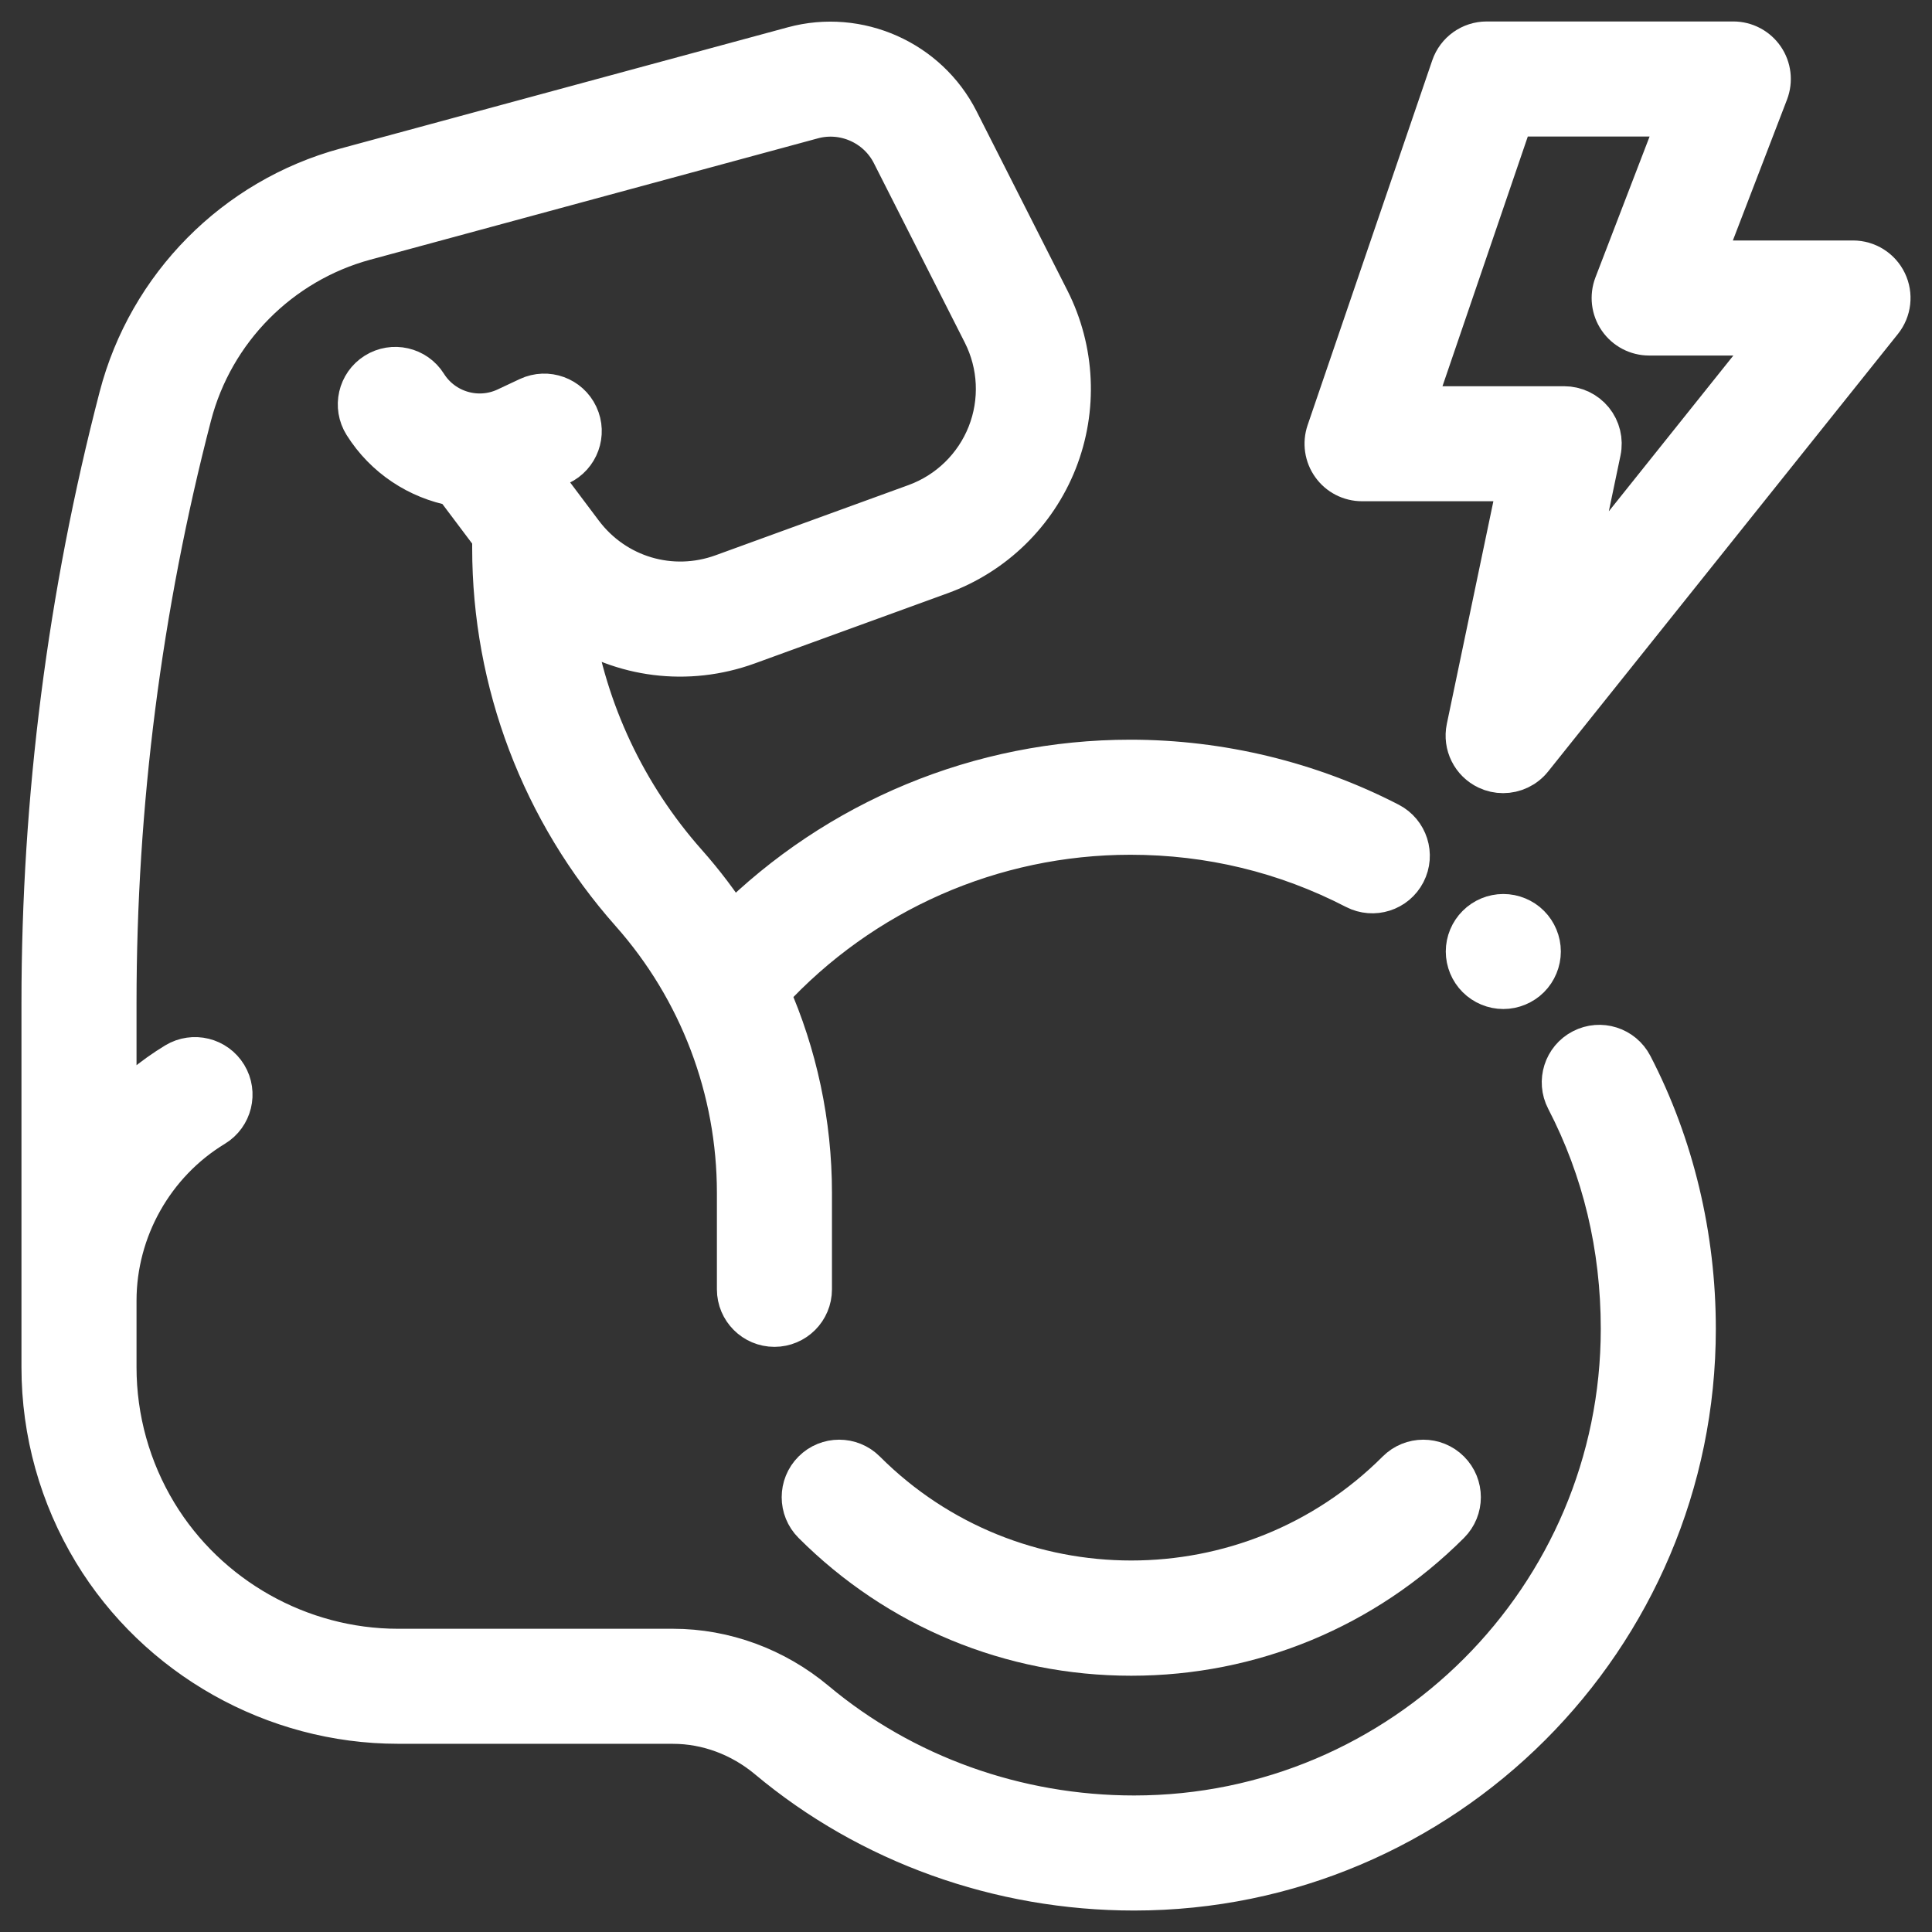 <svg width="45" height="45" viewBox="0 0 45 45" fill="none" xmlns="http://www.w3.org/2000/svg">
<rect x="0" y="0" width="45" height="45" fill="#333333" stroke="none"/>
<path d="M36.864 24.465C36.452 24.678 36.291 25.185 36.505 25.597C37.354 27.234 37.785 29.036 37.785 30.952C37.785 37.221 32.685 42.32 26.416 42.32C23.676 42.32 21.035 41.373 18.981 39.653C18.044 38.869 16.87 38.437 15.676 38.437L9.268 38.437C6.979 38.437 4.82 37.221 3.634 35.263C3.01 34.233 2.68 33.052 2.68 31.848V30.294C2.68 28.636 3.56 27.073 4.978 26.214C5.374 25.974 5.501 25.457 5.261 25.061C5.02 24.664 4.504 24.537 4.107 24.777C3.571 25.102 3.092 25.502 2.68 25.957V23.355C2.68 18.742 3.269 14.139 4.43 9.674C4.949 7.678 6.508 6.104 8.498 5.565L18.922 2.739C19.664 2.538 20.453 2.889 20.8 3.574L22.918 7.754C23.291 8.49 23.331 9.351 23.028 10.118C22.725 10.884 22.107 11.486 21.332 11.768L16.839 13.403C15.638 13.84 14.315 13.447 13.547 12.425L12.511 11.046L13.032 10.803C13.452 10.606 13.634 10.106 13.437 9.686C13.241 9.266 12.741 9.085 12.32 9.281L11.798 9.526C11.123 9.841 10.315 9.604 9.918 8.973C9.672 8.58 9.153 8.462 8.76 8.709C8.368 8.956 8.25 9.474 8.497 9.867C8.981 10.637 9.751 11.132 10.592 11.29L11.498 12.495V12.765C11.498 15.891 12.64 18.9 14.714 21.239C16.316 23.046 17.198 25.371 17.198 27.785V30.031C17.198 30.495 17.575 30.871 18.038 30.871C18.502 30.871 18.878 30.495 18.878 30.031V27.785C18.878 26.163 18.537 24.575 17.892 23.117C20.062 20.755 23.111 19.409 26.329 19.409C28.18 19.409 29.946 19.836 31.578 20.679C31.991 20.892 32.497 20.731 32.71 20.319C32.923 19.906 32.761 19.4 32.349 19.187C30.503 18.233 28.421 17.729 26.329 17.729C22.834 17.729 19.512 19.114 17.057 21.561C16.735 21.058 16.372 20.577 15.971 20.125C14.555 18.528 13.639 16.571 13.312 14.488C14.496 15.285 16.007 15.493 17.413 14.981L21.907 13.346C23.132 12.9 24.11 11.948 24.59 10.735C25.069 9.522 25.006 8.159 24.417 6.995L22.299 2.815C21.593 1.423 19.989 0.71 18.483 1.118L8.058 3.943C5.488 4.64 3.475 6.674 2.805 9.251C1.607 13.854 1 18.599 1 23.355V31.848C1 33.359 1.414 34.841 2.197 36.133C3.686 38.59 6.395 40.116 9.268 40.116L15.676 40.117C16.477 40.117 17.267 40.41 17.903 40.941C20.259 42.914 23.283 44 26.416 44C33.611 44 39.465 38.147 39.465 30.952C39.465 28.794 38.957 26.675 37.996 24.823C37.782 24.412 37.276 24.251 36.864 24.465Z" fill="white"/>
<path d="M20.14 34.279C19.812 33.951 19.28 33.951 18.953 34.279C18.625 34.607 18.625 35.139 18.953 35.467C20.928 37.442 23.555 38.531 26.349 38.531C29.143 38.531 31.77 37.442 33.746 35.467C34.074 35.139 34.074 34.607 33.746 34.279C33.418 33.951 32.886 33.951 32.558 34.279C29.134 37.703 23.564 37.703 20.14 34.279Z" fill="white"/>
<path d="M43.917 6.577C43.777 6.286 43.483 6.101 43.16 6.101H39.634L41.156 2.141C41.255 1.883 41.221 1.592 41.064 1.364C40.907 1.136 40.648 1 40.372 1H34.628C34.269 1 33.949 1.228 33.833 1.568L30.93 10.064C30.843 10.32 30.884 10.604 31.042 10.824C31.199 11.045 31.454 11.175 31.725 11.175H35.399L34.189 16.962C34.109 17.343 34.301 17.728 34.653 17.894C34.767 17.948 34.889 17.974 35.01 17.974C35.259 17.974 35.503 17.863 35.667 17.659L43.816 7.466C44.018 7.214 44.057 6.868 43.917 6.577ZM36.554 13.859L37.255 10.508C37.307 10.26 37.244 10.002 37.085 9.806C36.925 9.61 36.686 9.496 36.433 9.496H32.899L35.228 2.68H39.15L37.628 6.64C37.529 6.898 37.563 7.189 37.72 7.417C37.877 7.645 38.135 7.781 38.412 7.781H41.413L36.554 13.859Z" fill="white"/>
<path d="M35.609 22.756C35.765 22.6 35.855 22.383 35.855 22.162C35.855 21.941 35.765 21.725 35.609 21.569C35.453 21.412 35.236 21.323 35.015 21.323C34.794 21.323 34.578 21.412 34.422 21.569C34.265 21.725 34.175 21.941 34.175 22.162C34.175 22.383 34.265 22.6 34.422 22.756C34.578 22.912 34.794 23.002 35.015 23.002C35.236 23.002 35.453 22.912 35.609 22.756Z" fill="white"/>
<path d="M36.864 24.465C36.452 24.678 36.291 25.185 36.505 25.597C37.354 27.234 37.785 29.036 37.785 30.952C37.785 37.221 32.685 42.32 26.416 42.32C23.676 42.32 21.035 41.373 18.981 39.653C18.044 38.869 16.87 38.437 15.676 38.437L9.268 38.437C6.979 38.437 4.82 37.221 3.634 35.263C3.01 34.233 2.68 33.052 2.68 31.848V30.294C2.68 28.636 3.56 27.073 4.978 26.214C5.374 25.974 5.501 25.457 5.261 25.061C5.02 24.664 4.504 24.537 4.107 24.777C3.571 25.102 3.092 25.502 2.68 25.957V23.355C2.68 18.742 3.269 14.139 4.43 9.674C4.949 7.678 6.508 6.104 8.498 5.565L18.922 2.739C19.664 2.538 20.453 2.889 20.8 3.574L22.918 7.754C23.291 8.49 23.331 9.351 23.028 10.118C22.725 10.884 22.107 11.486 21.332 11.768L16.839 13.403C15.638 13.84 14.315 13.447 13.547 12.425L12.511 11.046L13.032 10.803C13.452 10.606 13.634 10.106 13.437 9.686C13.241 9.266 12.741 9.085 12.32 9.281L11.798 9.526C11.123 9.841 10.315 9.604 9.918 8.973C9.672 8.58 9.153 8.462 8.76 8.709C8.368 8.956 8.25 9.474 8.497 9.867C8.981 10.637 9.751 11.132 10.592 11.29L11.498 12.495V12.765C11.498 15.891 12.64 18.9 14.714 21.239C16.316 23.046 17.198 25.371 17.198 27.785V30.031C17.198 30.495 17.575 30.871 18.038 30.871C18.502 30.871 18.878 30.495 18.878 30.031V27.785C18.878 26.163 18.537 24.575 17.892 23.117C20.062 20.755 23.111 19.409 26.329 19.409C28.18 19.409 29.946 19.836 31.578 20.679C31.991 20.892 32.497 20.731 32.71 20.319C32.923 19.906 32.761 19.4 32.349 19.187C30.503 18.233 28.421 17.729 26.329 17.729C22.834 17.729 19.512 19.114 17.057 21.561C16.735 21.058 16.372 20.577 15.971 20.125C14.555 18.528 13.639 16.571 13.312 14.488C14.496 15.285 16.007 15.493 17.413 14.981L21.907 13.346C23.132 12.9 24.11 11.948 24.59 10.735C25.069 9.522 25.006 8.159 24.417 6.995L22.299 2.815C21.593 1.423 19.989 0.71 18.483 1.118L8.058 3.943C5.488 4.64 3.475 6.674 2.805 9.251C1.607 13.854 1 18.599 1 23.355V31.848C1 33.359 1.414 34.841 2.197 36.133C3.686 38.59 6.395 40.116 9.268 40.116L15.676 40.117C16.477 40.117 17.267 40.41 17.903 40.941C20.259 42.914 23.283 44 26.416 44C33.611 44 39.465 38.147 39.465 30.952C39.465 28.794 38.957 26.675 37.996 24.823C37.782 24.412 37.276 24.251 36.864 24.465Z" stroke="white"/>
<path d="M20.14 34.279C19.812 33.951 19.28 33.951 18.953 34.279C18.625 34.607 18.625 35.139 18.953 35.467C20.928 37.442 23.555 38.531 26.349 38.531C29.143 38.531 31.77 37.442 33.746 35.467C34.074 35.139 34.074 34.607 33.746 34.279C33.418 33.951 32.886 33.951 32.558 34.279C29.134 37.703 23.564 37.703 20.14 34.279Z" stroke="white"/>
<path d="M43.917 6.577C43.777 6.286 43.483 6.101 43.16 6.101H39.634L41.156 2.141C41.255 1.883 41.221 1.592 41.064 1.364C40.907 1.136 40.648 1 40.372 1H34.628C34.269 1 33.949 1.228 33.833 1.568L30.93 10.064C30.843 10.32 30.884 10.604 31.042 10.824C31.199 11.045 31.454 11.175 31.725 11.175H35.399L34.189 16.962C34.109 17.343 34.301 17.728 34.653 17.894C34.767 17.948 34.889 17.974 35.01 17.974C35.259 17.974 35.503 17.863 35.667 17.659L43.816 7.466C44.018 7.214 44.057 6.868 43.917 6.577ZM36.554 13.859L37.255 10.508C37.307 10.26 37.244 10.002 37.085 9.806C36.925 9.61 36.686 9.496 36.433 9.496H32.899L35.228 2.68H39.15L37.628 6.64C37.529 6.898 37.563 7.189 37.72 7.417C37.877 7.645 38.135 7.781 38.412 7.781H41.413L36.554 13.859Z" stroke="white"/>
<path d="M35.609 22.756C35.765 22.6 35.855 22.383 35.855 22.162C35.855 21.941 35.765 21.725 35.609 21.569C35.453 21.412 35.236 21.323 35.015 21.323C34.794 21.323 34.578 21.412 34.422 21.569C34.265 21.725 34.175 21.941 34.175 22.162C34.175 22.383 34.265 22.6 34.422 22.756C34.578 22.912 34.794 23.002 35.015 23.002C35.236 23.002 35.453 22.912 35.609 22.756Z" stroke="white"/>
</svg>
